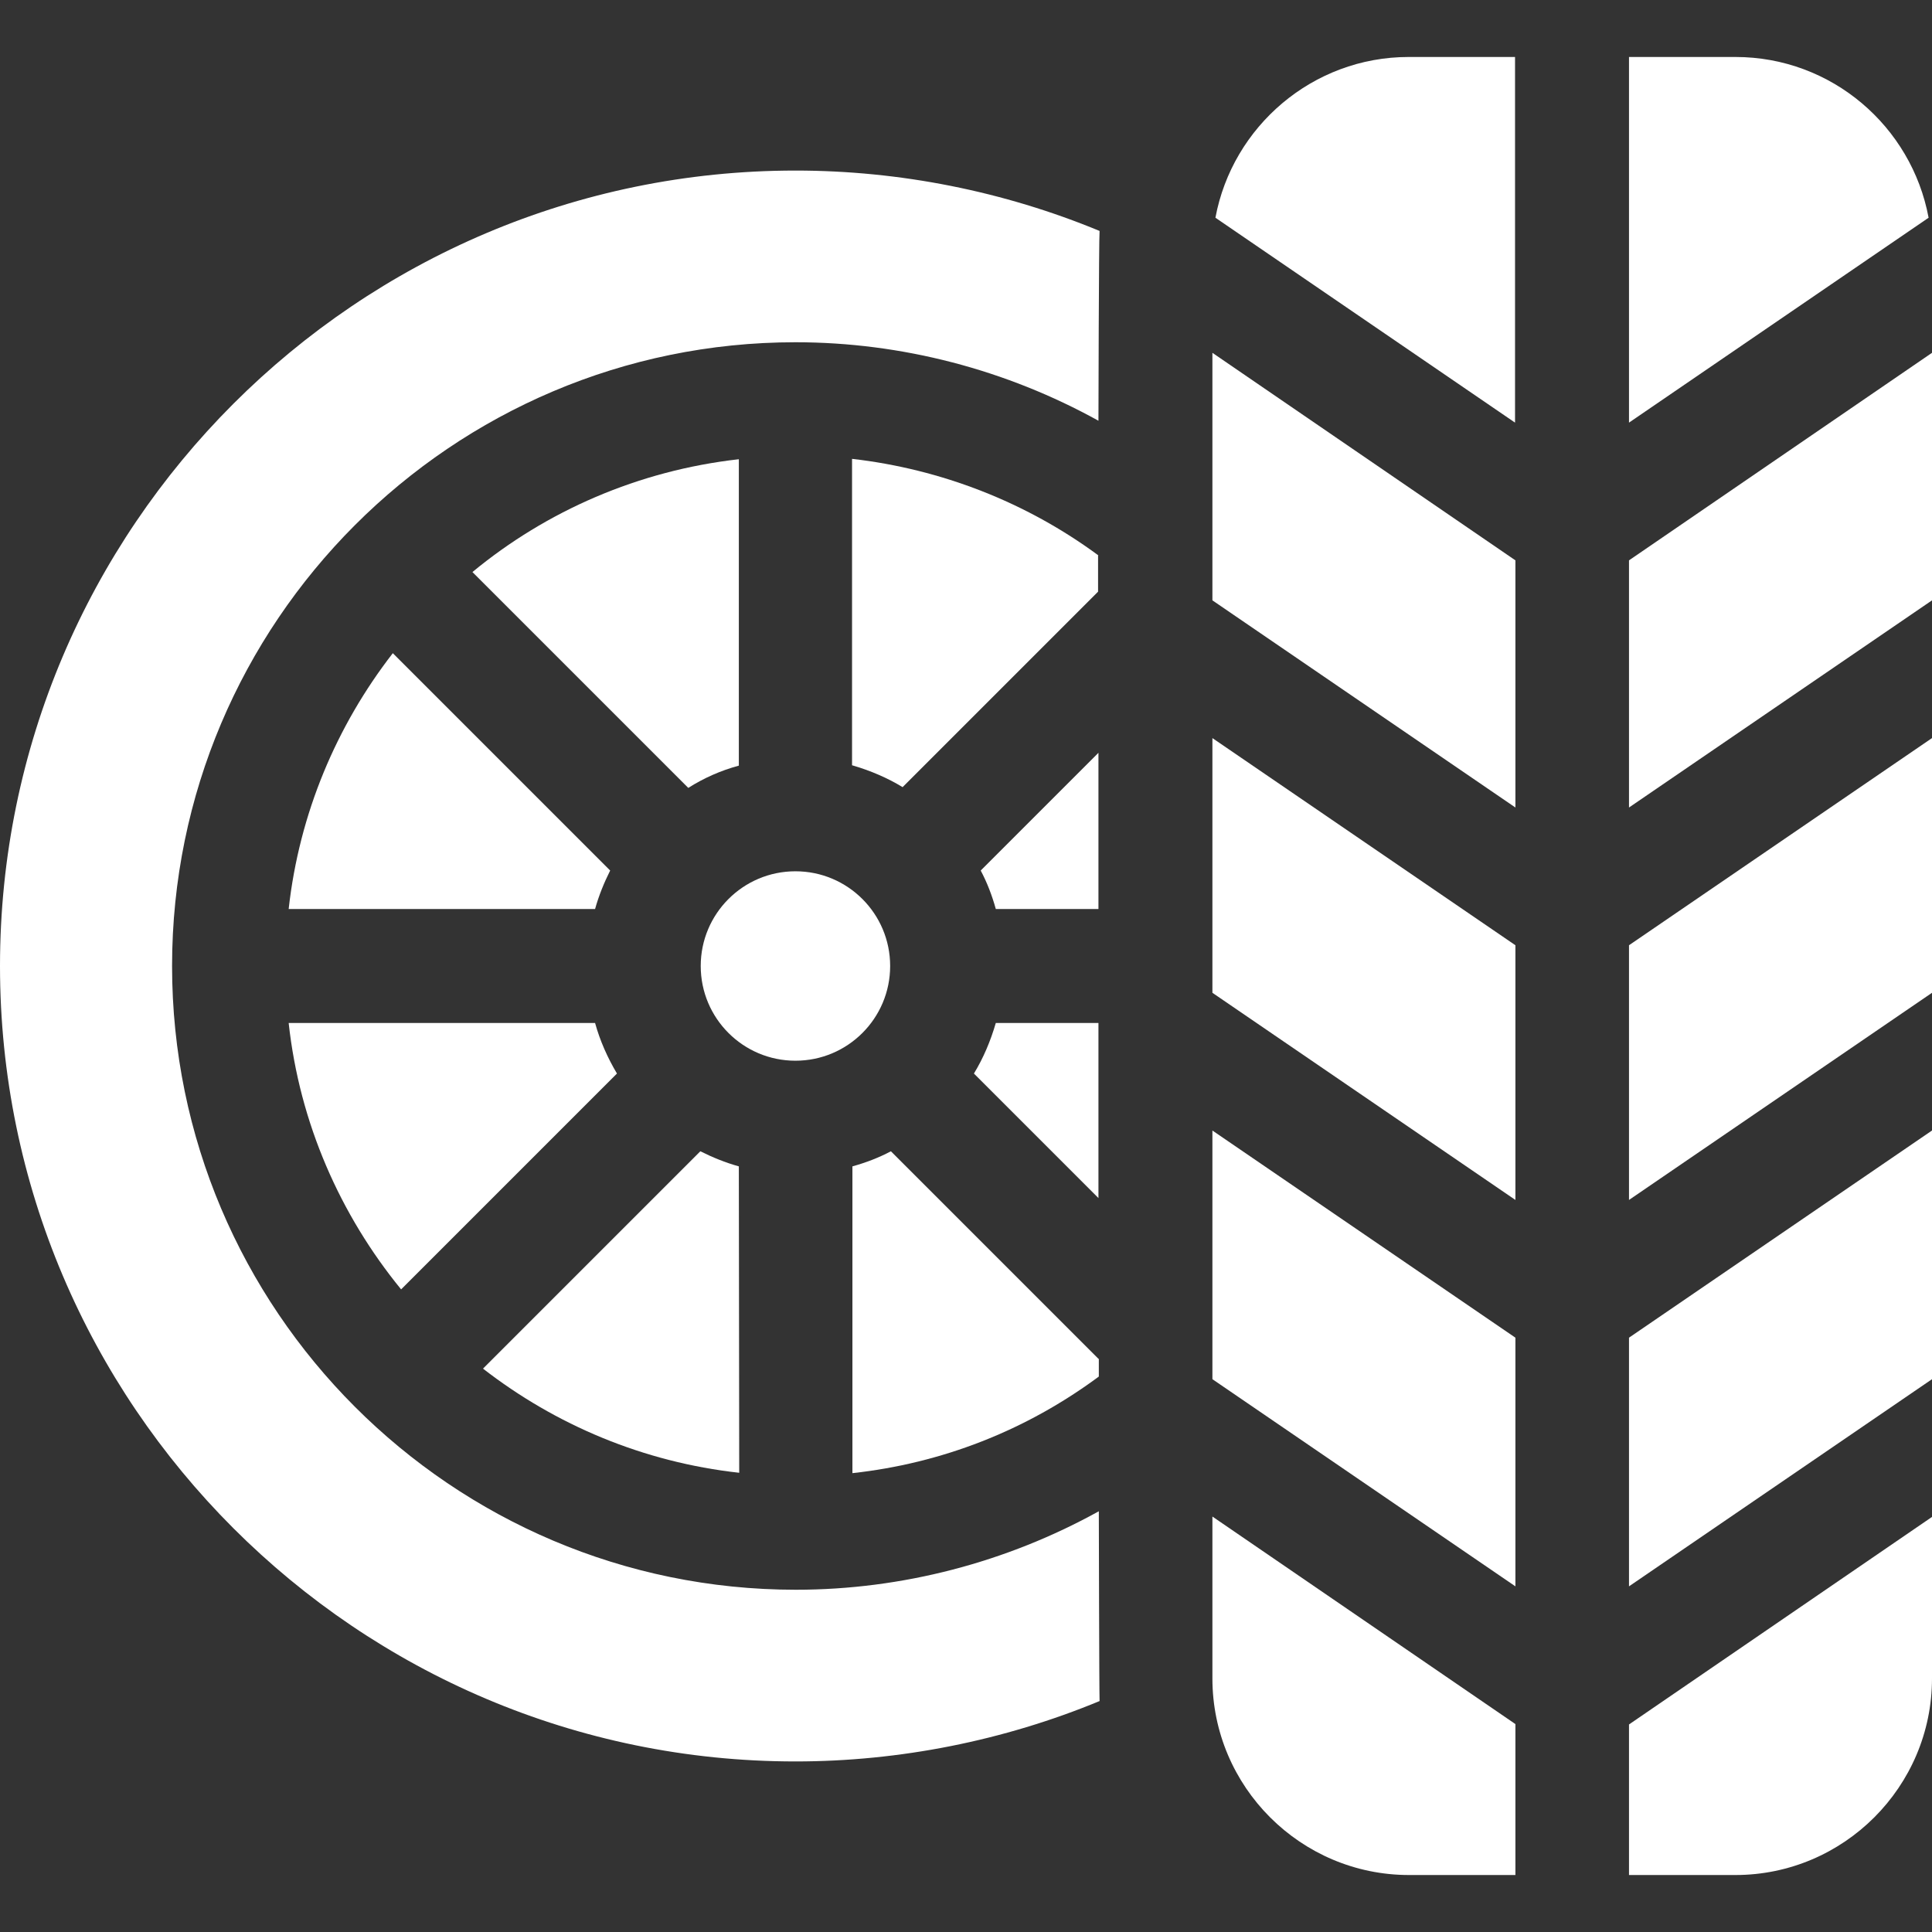 <?xml version="1.0" encoding="utf-8"?>
<!-- Generator: Adobe Illustrator 27.0.1, SVG Export Plug-In . SVG Version: 6.00 Build 0)  -->
<svg version="1.1" id="Capa_1" xmlns="http://www.w3.org/2000/svg" xmlns:xlink="http://www.w3.org/1999/xlink" x="0px" y="0px"
	 viewBox="0 0 512 512" style="enable-background:new 0 0 512 512;" xml:space="preserve">
<rect x="0" y="0" width="512" height="512" fill="#333333" stroke="none"/>
<style type="text/css">
	.st0{fill:#FFFFFF;}
</style>
<g>
	<polygon class="st0" points="321.3,365.5 401.6,420.4 401.6,354.5 321.3,299.6 	"/>
	<polygon class="st0" points="321.3,263.1 401.6,318 401.6,250.5 321.3,195.6 	"/>
	<polygon class="st0" points="431.7,148.5 431.7,214 512,159.1 512,93.5 	"/>
	<polygon class="st0" points="431.7,318 512,263.1 512,195.6 431.7,250.5 	"/>
	<ellipse class="st0" cx="210.8" cy="256" rx="25.1" ry="25.1"/>
	<path class="st0" d="M459.9,15.1h-28.2V112l79.4-54.3C506.6,33.5,485.4,15.1,459.9,15.1z"/>
	<polygon class="st0" points="321.3,159.1 401.6,214 401.6,148.5 321.3,93.5 	"/>
	<path class="st0" d="M431.7,496.9h28.2c28.7,0,52.1-23.4,52.1-52.1V402l-80.3,55V496.9z"/>
	<path class="st0" d="M322.1,57.7l79.4,54.3V15.1h-28.2C347.9,15.1,326.6,33.5,322.1,57.7z"/>
	<polygon class="st0" points="431.7,420.4 512,365.5 512,299.6 431.7,354.5 	"/>
	<path class="st0" d="M291.1,147.2c-19.1-14.1-41.7-22.9-65.3-25.6v81.2c4.8,1.4,9.3,3.3,13.4,5.8l51.8-51.8v-9.6H291.1z"/>
	<path class="st0" d="M106.3,341.7l57.2-57.2c-2.5-4.2-4.5-8.7-5.8-13.4H76.5C79.4,297.7,90.2,322,106.3,341.7z"/>
	<path class="st0" d="M291.1,360.1l-55-55c-3.2,1.7-6.6,3-10.2,4v81.3c23.7-2.6,46-11.3,65.3-25.6v-4.7H291.1z"/>
	<path class="st0" d="M195.8,309.1L195.8,309.1c-3.6-1-7-2.4-10.2-4L128,362.7c19.2,14.9,42.5,24.8,67.9,27.6L195.8,309.1
		L195.8,309.1z"/>
	<path class="st0" d="M291.4,61.2c-25.4-10.5-52.9-16-80.6-16C94.6,45.2,0,139.8,0,256s94.6,210.8,210.8,210.8
		c27.6,0,55.2-5.5,80.6-16c-0.1-2-0.2-50.3-0.2-50.3c-24.4,13.5-52.1,20.8-80.3,20.8c-91.2,0-165.3-74.2-165.3-165.3
		S119.7,90.7,210.8,90.7c28.2,0,55.9,7.3,80.3,20.8C291.1,111.5,291.2,63.2,291.4,61.2z"/>
	<path class="st0" d="M76.5,240.9h81.2c1-3.6,2.4-7,4-10.2l-57.6-57.6C89.2,192.3,79.3,215.6,76.5,240.9z"/>
	<path class="st0" d="M291.1,271.1h-27.2c-1.4,4.8-3.3,9.3-5.8,13.4l33,33V271.1z"/>
	<path class="st0" d="M291.1,199.5l-31.2,31.2c1.7,3.2,3,6.6,4,10.2h27.2V199.5z"/>
	<path class="st0" d="M321.3,444.8c0,28.7,23.4,52.1,52.1,52.1h28.2v-40l-80.3-55V444.8z"/>
	<path class="st0" d="M195.8,202.9v-81.2c-26.6,3-51,13.7-70.6,29.9l57.2,57.2C186.5,206.2,191,204.2,195.8,202.9z"/>
</g>
</svg>

